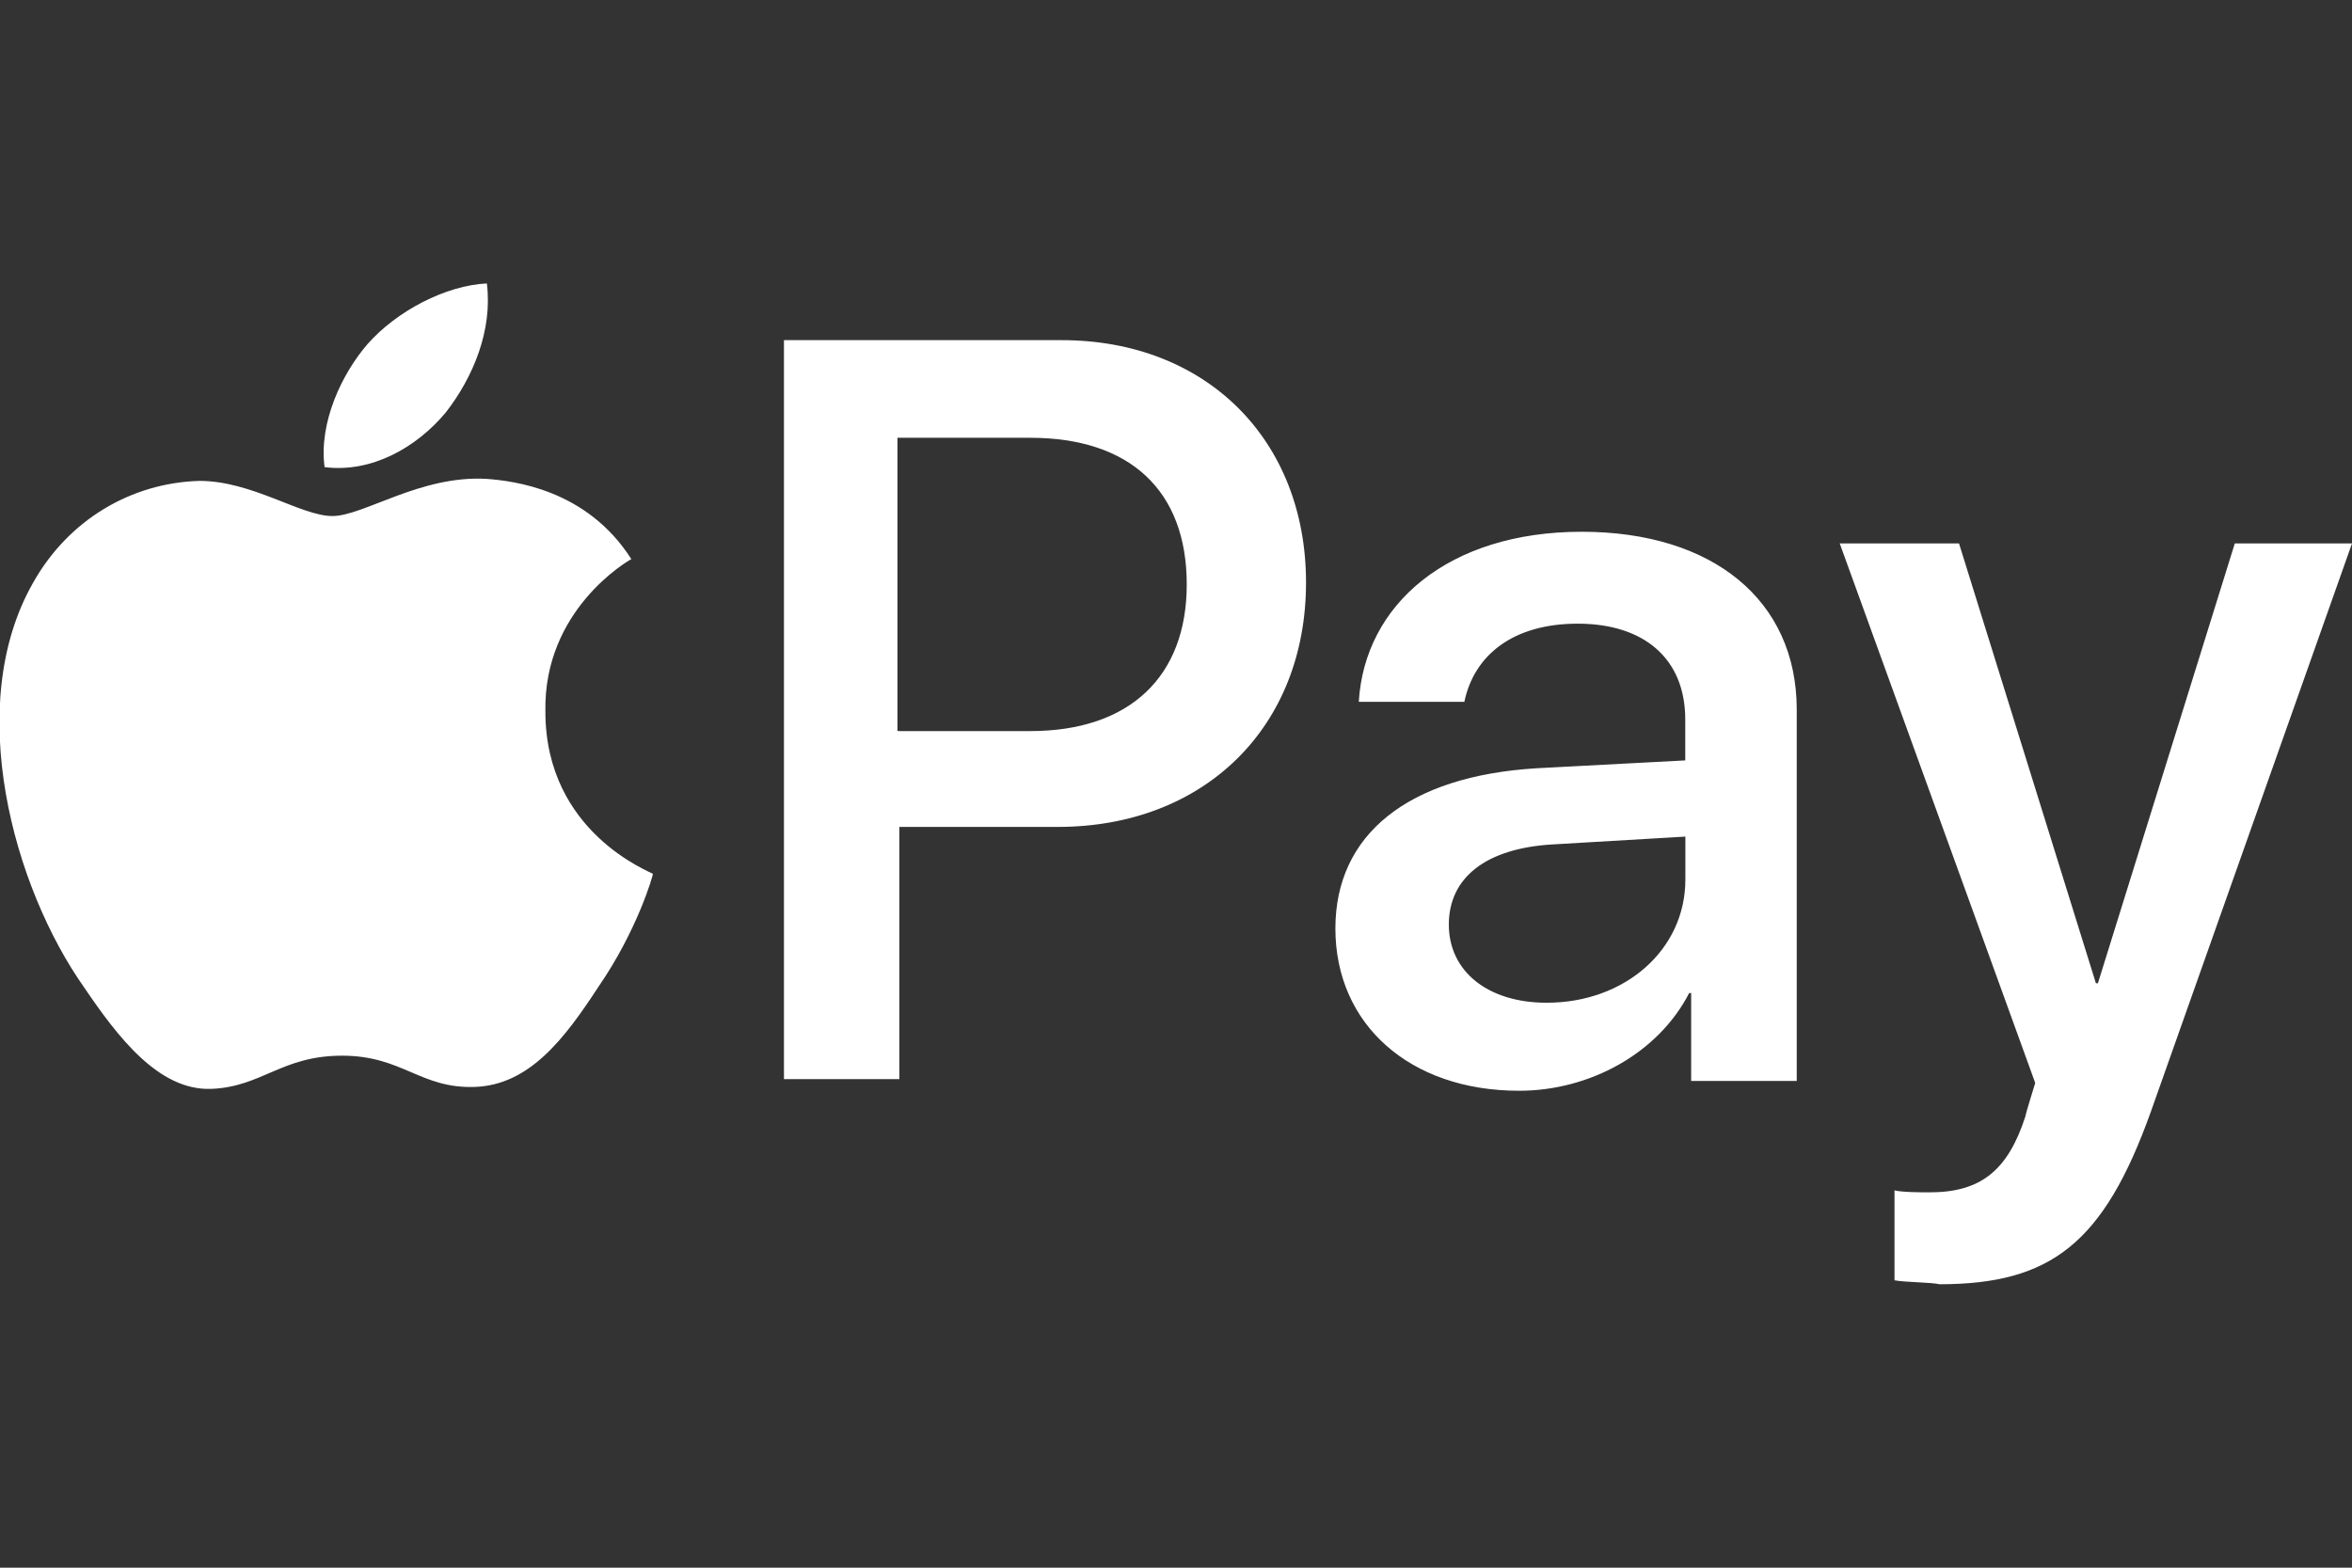 <svg width="60" height="40" viewBox="0 0 60 40" fill="none" xmlns="http://www.w3.org/2000/svg">
<rect x="0" y="0" width="60" height="40" fill="#333333" stroke="none"/>
<g clip-path="url(#clip0_1_670)">
<path d="M11.371 10.525C12.07 9.627 12.569 8.43 12.42 7.232C11.374 7.282 10.126 7.93 9.377 8.778C8.729 9.526 8.129 10.772 8.28 11.919C9.478 12.07 10.622 11.422 11.371 10.525ZM12.42 12.219C10.723 12.118 9.278 13.167 8.479 13.167C7.68 13.167 6.434 12.27 5.088 12.27C3.341 12.32 1.745 13.268 0.847 14.864C-0.948 18.006 0.348 22.645 2.143 25.189C2.99 26.437 4.039 27.831 5.386 27.783C6.682 27.733 7.181 26.936 8.726 26.936C10.272 26.936 10.721 27.783 12.118 27.733C13.514 27.682 14.412 26.485 15.259 25.189C16.258 23.741 16.656 22.345 16.656 22.297C16.606 22.246 13.913 21.25 13.913 18.157C13.862 15.562 16.008 14.317 16.106 14.266C14.962 12.469 13.068 12.27 12.42 12.219ZM27.082 8.679C30.773 8.679 33.317 11.223 33.317 14.864C33.317 18.555 30.722 21.099 26.983 21.099H22.942V27.534H19.999V8.679H27.082ZM22.942 18.654H26.282C28.826 18.654 30.274 17.257 30.274 14.912C30.274 12.517 28.826 11.17 26.282 11.17H22.894V18.651H22.942V18.654ZM34.066 23.691C34.066 21.296 35.911 19.801 39.202 19.602L42.991 19.402V18.356C42.991 16.81 41.945 15.913 40.248 15.913C38.602 15.913 37.606 16.712 37.356 17.907H34.663C34.812 15.414 36.958 13.568 40.349 13.568C43.69 13.568 45.835 15.313 45.835 18.106V27.581H43.142V25.337H43.092C42.295 26.883 40.548 27.831 38.753 27.831C35.959 27.831 34.066 26.134 34.066 23.691ZM42.994 22.443V21.346L39.602 21.546C37.906 21.646 36.96 22.393 36.96 23.59C36.96 24.788 37.958 25.585 39.454 25.585C41.446 25.587 42.994 24.238 42.994 22.443ZM48.329 32.667V30.373C48.528 30.423 49.027 30.423 49.226 30.423C50.522 30.423 51.221 29.873 51.67 28.479C51.67 28.429 51.919 27.632 51.919 27.632L46.932 13.866H49.975L53.467 25.088H53.518L57.01 13.866H60L54.864 28.378C53.666 31.719 52.32 32.768 49.478 32.768C49.277 32.718 48.578 32.718 48.329 32.667Z" fill="white"/>
</g>
<defs>
<clipPath id="clip0_1_670">
<rect width="60" height="25.536" fill="white" transform="translate(0 7.232)"/>
</clipPath>
</defs>
</svg>
